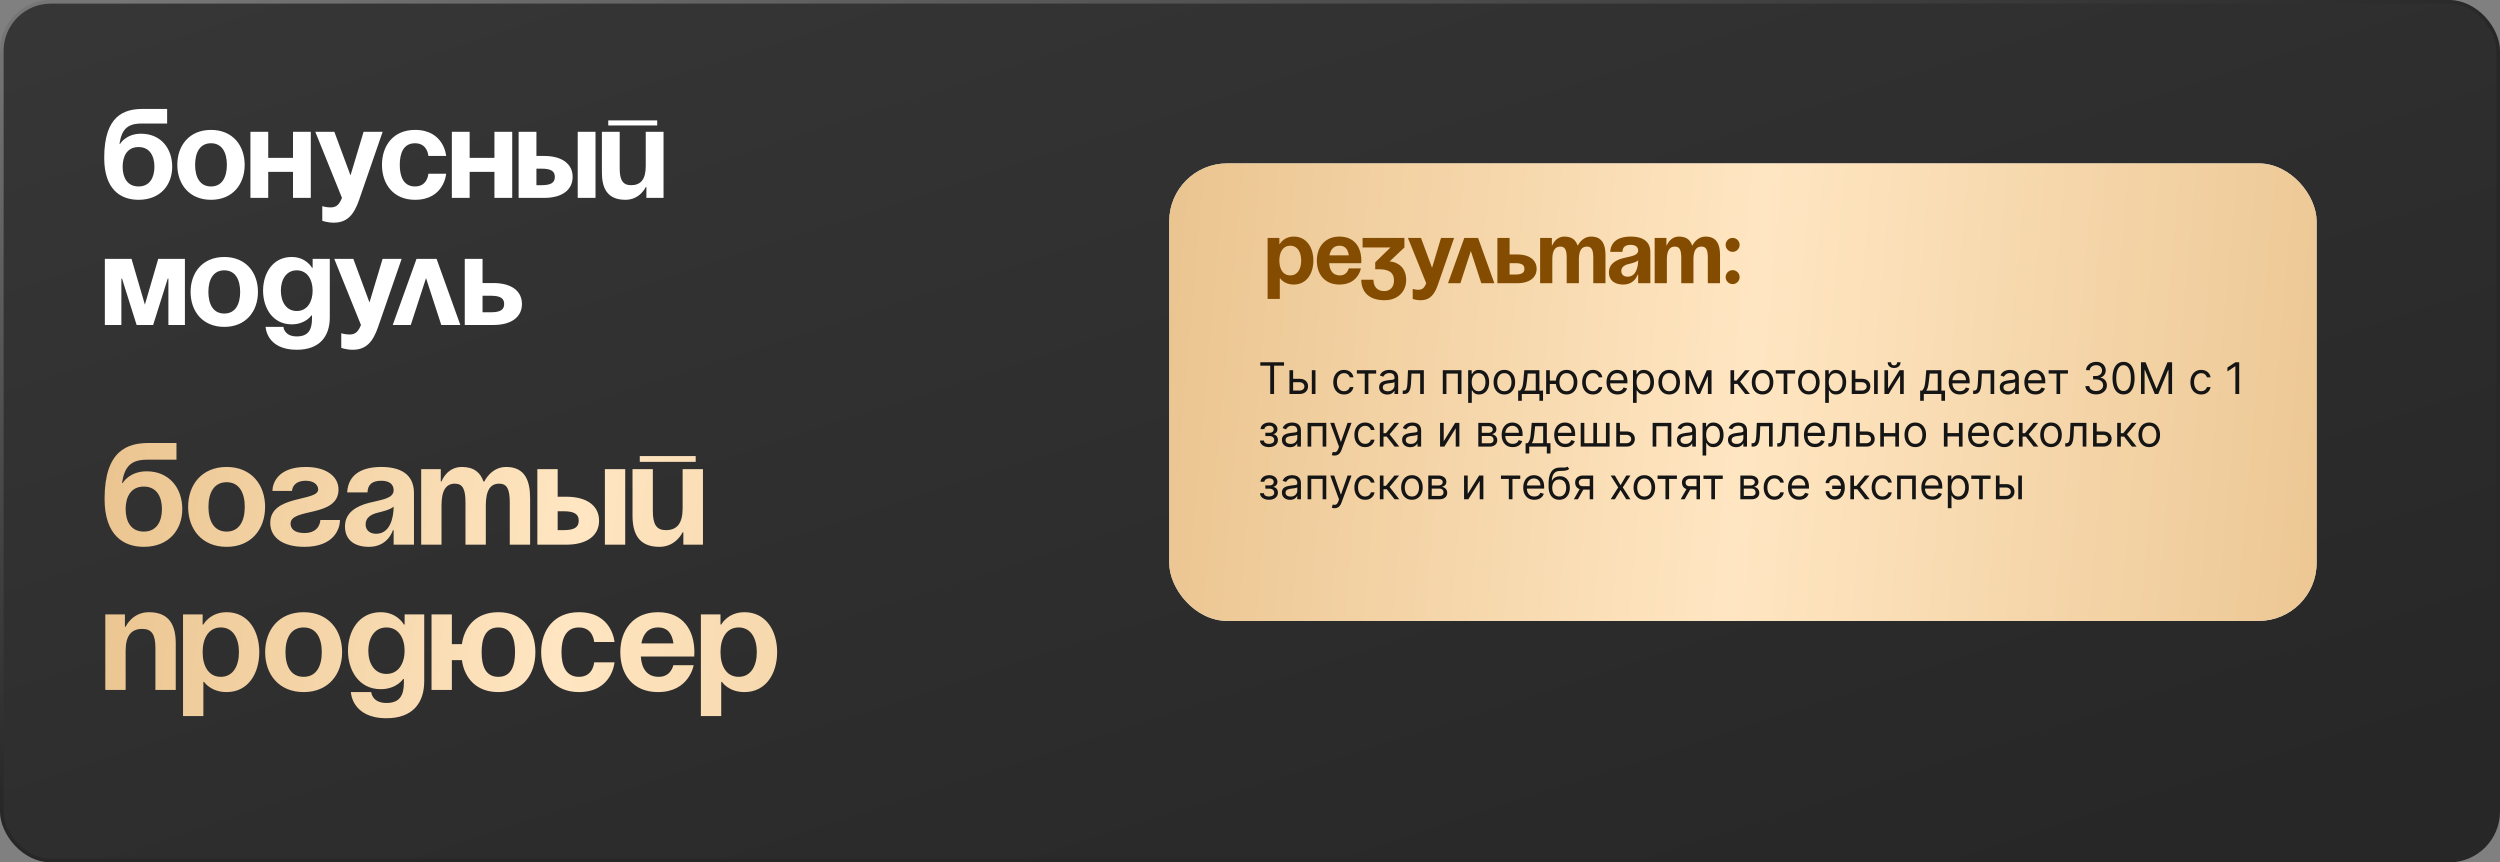 <?xml version="1.0" encoding="UTF-8"?> <svg xmlns="http://www.w3.org/2000/svg" width="1377" height="475" fill="none"><rect width="100%" height="100%" fill="#808080" stroke="none"/> <rect x="1" y="1" width="1375" height="473" rx="27" fill="url(#a)" stroke="url(#b)" stroke-width="2"></rect> <path d="M67.55 91.85c0 5.88 2.52 10.85 8.75 10.85s8.75-4.97 8.75-10.85S82.53 81 76.3 81s-8.75 4.97-8.75 10.85Zm8.75 18.2c-9.8 0-18.9-5.6-18.9-23.1C57.4 63.5 68.53 60 78.68 60h13.37v8.05H77.84c-7.91 0-10.85 3.5-12.04 11.2h.35s3.15-5.6 11.55-5.6c10.85 0 17.15 8.05 17.15 18.2 0 9.8-6.3 18.2-18.55 18.2Zm31.164-19.25c0 6.58 2.52 11.9 8.75 11.9s8.75-5.32 8.75-11.9-2.52-11.9-8.75-11.9-8.75 5.32-8.75 11.9Zm-9.8 0c0-10.64 6.58-19.25 18.55-19.25s18.55 8.61 18.55 19.25-6.58 19.25-18.55 19.25-18.55-8.61-18.55-19.25Zm63.722 18.2V94.65h-13.65V109h-9.8V72.6h9.8v14.35h13.65V72.6h9.8V109h-9.8Zm49.377-36.4-12.95 37.45c-2.87 8.33-6.65 12.6-14 12.6-3.5 0-6.3-1.05-6.3-1.05v-8.05s2.1.7 4.55.7c3.5 0 4.9-1.89 6.3-5.25l-14.7-36.4h10.5l8.89 24.01 7.21-24.01h10.5Zm-.375 18.2c0-10.64 6.3-19.25 18.2-19.25 16.1 0 17.15 14.35 17.15 14.35h-9.8s-.35-7-7.35-7c-6.23 0-8.4 5.32-8.4 11.9s2.17 11.9 8.4 11.9c7 0 7.35-7 7.35-7h9.8s-1.05 14.35-17.15 14.35c-11.9 0-18.2-8.61-18.2-19.25Zm61.945 18.2V94.65h-13.65V109h-9.8V72.6h9.8v14.35h13.65V72.6h9.8V109h-9.8Zm13.327 0V72.6h9.8v13.3h4.2c10.15 0 15.75 4.55 15.75 11.55 0 7-5.6 11.55-15.75 11.55h-14Zm12.6-16.1h-2.8v9.1h2.8c5.25 0 7.35-1.4 7.35-4.55s-2.1-4.55-7.35-4.55Zm29.75-20.3V109h-9.8V72.6h9.8Zm7.019-3.5v-2.8h26.95v2.8h-26.95Zm30.45 3.5V109h-9.45v-5.95h-.35s-3.15 7-11.2 7c-10.15 0-12.95-6.65-12.95-15.05V72.6h9.8v20.3c0 6.3 1.75 9.1 6.3 9.1 5.25 0 8.05-3.15 8.05-10.5V72.6h9.8Zm-263.629 70V179h-9.1v-25.55h-.35L84.35 179h-9.1l-8.05-25.55h-.35V179h-9.1v-36.4h14.7l7.35 25.2 7.35-25.2h14.7Zm12.928 18.2c0 6.58 2.52 11.9 8.75 11.9s8.75-5.32 8.75-11.9-2.52-11.9-8.75-11.9-8.75 5.32-8.75 11.9Zm-9.8 0c0-10.64 6.58-19.25 18.55-19.25s18.55 8.61 18.55 19.25-6.58 19.25-18.55 19.25-18.55-8.61-18.55-19.25Zm76.672-18.2v32.2c0 10.5-5.6 17.85-18.2 17.85-16.8 0-17.15-12.6-17.15-12.6h9.8s.35 5.25 7.35 5.25c6.23 0 8.4-3.5 8.4-9.8v-1.75h-.35s-3.15 4.9-10.85 4.9c-10.5 0-15.75-9.1-15.75-18.55 0-9.45 5.25-18.55 15.75-18.55 8.05 0 11.2 5.95 11.2 5.95h.35v-4.9h9.45Zm-9.45 17.5c0-5.88-2.8-11.2-8.75-11.2s-8.75 5.32-8.75 11.2c0 5.88 2.8 11.2 8.75 11.2s8.75-5.32 8.75-11.2Zm49.022-17.5-12.95 37.45c-2.87 8.33-6.65 12.6-14 12.6-3.5 0-6.3-1.05-6.3-1.05v-8.05s2.1.7 4.55.7c3.5 0 4.9-1.89 6.3-5.25l-14.7-36.4h10.5l8.89 24.01 7.21-24.01h10.5Zm-4.903 36.4 13.09-36.4h11.06l13.09 36.4h-10.5l-8.4-25.83-8.4 25.83h-9.94Zm39.673 0v-36.4h9.8v13.3h5.95c10.15 0 15.75 4.55 15.75 11.55 0 7-5.6 11.55-15.75 11.55h-15.75Zm14.35-16.1h-4.55v9.1h4.55c5.25 0 7.35-1.4 7.35-4.55s-2.1-4.55-7.35-4.55Z" fill="#fff"></path> <path d="M69.2 280.4c0 6.72 2.88 12.4 10 12.4s10-5.68 10-12.4c0-6.72-2.88-12.4-10-12.4s-10 5.68-10 12.4Zm10 20.8c-11.2 0-21.6-6.4-21.6-26.4 0-26.8 12.72-30.8 24.32-30.8H97.2v9.2H80.96c-9.04 0-12.4 4-13.76 12.8h.4s3.6-6.4 13.2-6.4c12.4 0 19.6 9.2 19.6 20.8 0 11.2-7.2 20.8-21.2 20.8Zm35.616-22c0 7.52 2.88 13.6 10 13.6s10-6.08 10-13.6-2.88-13.6-10-13.6-10 6.08-10 13.6Zm-11.2 0c0-12.16 7.52-22 21.2-22s21.2 9.84 21.2 22-7.52 22-21.2 22-21.2-9.84-21.2-22Zm72.834 7.2h10.8c0 4.8-3.2 14.8-19.6 14.8-12 0-18.8-5.2-18.8-13.2 0-15.6 26.4-11.6 26.4-18.4 0-2.56-2.4-4.8-6.8-4.8-7.6 0-7.6 5.6-7.6 5.6h-10.8c0-4 2.8-13.2 18.4-13.2 11.2 0 18 5.2 18 12.4 0 15.6-26.4 9.92-26.4 18.8 0 2.4 1.6 5.2 7.6 5.2 8.8 0 8.8-7.2 8.8-7.2Zm25.963-15.2h-11.2c.64-10.64 9.2-14 18.8-14 10 0 18 3.6 18 14.4V300h-11.2v-8h-.4s-2.56 9.2-13.2 9.2c-7.6 0-13.2-3.52-13.2-11.2 0-7.76 6.4-11.28 13.28-13.04 6.96-1.76 13.52-2.32 13.52-6.96 0-3.28-2.4-5.2-6.8-5.2-4.8 0-7.44 1.92-7.6 6.4Zm14.4 7.84c-1.84 1.68-5.6 2.56-8.8 3.36-3.6.88-6.64 2.72-6.64 6.4 0 3.2 2.24 5.2 5.84 5.2 7.6 0 9.6-8.8 9.6-14.96ZM256.384 300v-23.2c0-7.2-1.44-10.4-5.84-10.4-4.8 0-7.36 3.6-7.36 12V300h-11.2v-41.6h10.8v6.8h.4s2.8-8 11.2-8c6.72 0 10.32 3.2 11.92 8.08l.08-.08h.4s3.6-8 12-8c10.4 0 13.2 7.6 13.2 17.2V300h-11.2v-23.2c0-7.2-1.44-10.4-5.84-10.4-4.8 0-7.36 3.6-7.36 12V300h-11.2Zm39.585 0v-41.6h11.2v15.2h4.8c11.6 0 18 5.2 18 13.2 0 8-6.4 13.2-18 13.2h-16Zm14.4-18.4h-3.2V292h3.2c6 0 8.4-1.6 8.4-5.2s-2.4-5.2-8.4-5.2Zm34-23.2V300h-11.2v-41.6h11.2Zm8.022-4v-3.2h30.8v3.2h-30.8Zm34.8 4V300h-10.8v-6.8h-.4s-3.6 8-12.8 8c-11.6 0-14.8-7.6-14.8-17.2v-25.6h11.2v23.2c0 7.2 2 10.4 7.2 10.4 6 0 9.2-3.6 9.2-12v-21.6h11.2ZM58 380v-41.6h10.8v6.8h.4s3.6-8 12.8-8c11.6 0 14.8 7.6 14.8 17.2V380H85.6v-23.2c0-7.2-2-10.4-7.2-10.4-6 0-9.2 3.6-9.2 12V380H58Zm42.813 14.4v-56h10.8v5.6h.4s3.6-6.8 12.8-6.8c12 0 18 10.4 18 22s-6 22-18 22c-8.8 0-12.4-5.6-12.4-5.6h-.4v18.8h-11.2Zm10.8-35.2c0 7.52 3.2 13.6 10 13.6s10-6.08 10-13.6-3.2-13.6-10-13.6-10 6.08-10 13.6Zm45.625 0c0 7.52 2.88 13.6 10 13.6s10-6.08 10-13.6-2.88-13.6-10-13.6-10 6.08-10 13.6Zm-11.2 0c0-12.16 7.52-22 21.2-22s21.2 9.84 21.2 22-7.52 22-21.2 22-21.2-9.84-21.2-22Zm87.625-20.8v36.8c0 12-6.4 20.4-20.8 20.4-19.2 0-19.6-14.4-19.6-14.4h11.2s.4 6 8.4 6c7.12 0 9.6-4 9.6-11.2v-2h-.4s-3.6 5.6-12.4 5.6c-12 0-18-10.4-18-21.2 0-10.8 6-21.2 18-21.2 9.2 0 12.8 6.8 12.8 6.8h.4v-5.6h10.8Zm-10.8 20c0-6.72-3.2-12.8-10-12.8s-10 6.08-10 12.8c0 6.72 3.2 12.8 10 12.8s10-6.08 10-12.8Zm26.025-20v16.4h5.52c1.44-10 8.08-17.6 20.08-17.6 13.68 0 20.4 9.84 20.4 22s-6.72 22-20.4 22c-12 0-18.64-7.52-20.08-17.6h-5.52V380h-11.2v-41.6h11.2Zm16.4 20.8c0 7.52 2.08 13.6 9.2 13.6 7.12 0 9.2-6.08 9.2-13.6s-2.08-13.6-9.2-13.6c-7.12 0-9.2 6.08-9.2 13.6Zm32.781 0c0-12.16 7.2-22 20.8-22 18.4 0 19.6 16.4 19.6 16.4h-11.2s-.4-8-8.4-8c-7.12 0-9.6 6.08-9.6 13.6s2.48 13.6 9.6 13.6c8 0 8.4-8 8.4-8h11.2s-1.2 16.4-19.6 16.4c-13.6 0-20.8-9.84-20.8-22Zm43.594 0c0-12.16 7.12-22 20.8-22s20 9.84 20 22c0 .96-.08 2.4-.08 2.4h-29.44c.48 6.4 3.2 11.2 9.92 11.2 6.8 0 8-6.4 8-6.4h11.2s-2.4 14.8-19.6 14.8c-14 0-20.8-9.84-20.8-22Zm20.8-13.6c-5.52 0-8.24 3.68-9.2 8.8h17.68c-.72-5.12-2.96-8.8-8.48-8.8Zm23.584 48.8v-56h10.8v5.6h.4s3.6-6.8 12.8-6.8c12 0 18 10.4 18 22s-6 22-18 22c-8.8 0-12.4-5.6-12.4-5.6h-.4v18.8h-11.2Zm10.8-35.2c0 7.52 3.2 13.6 10 13.6s10-6.08 10-13.6-3.2-13.6-10-13.6-10 6.08-10 13.6Z" fill="url(#c)"></path> <rect x="644" y="90" width="632" height="252" rx="31.934" fill="#D9D9D9"></rect> <rect x="644" y="90" width="632" height="252" rx="31.934" fill="url(#d)"></rect> <path d="M698.2 164.64v-33.6h6.48v3.36h.24s2.16-4.08 7.68-4.08c7.2 0 10.8 6.24 10.8 13.2 0 6.96-3.6 13.2-10.8 13.2-5.28 0-7.44-3.36-7.44-3.36h-.24v11.28h-6.72Zm6.48-21.12c0 4.512 1.92 8.16 6 8.16s6-3.648 6-8.16c0-4.512-1.92-8.16-6-8.16s-6 3.648-6 8.16Zm20.655 0c0-7.296 4.272-13.2 12.48-13.2s12 5.904 12 13.2c0 .576-.048 1.44-.048 1.44h-17.664c.288 3.84 1.92 6.72 5.952 6.72 4.08 0 4.8-3.84 4.8-3.84h6.72s-1.44 8.88-11.76 8.88c-8.4 0-12.48-5.904-12.48-13.2Zm12.48-8.16c-3.312 0-4.944 2.208-5.52 5.28h10.608c-.432-3.072-1.776-5.28-5.088-5.28Zm12.698.96v-5.28h23.039v5.28l-8.159 7.68s9.12.24 9.12 10.32c0 5.52-3.84 11.04-12 11.04-9.36 0-12.72-5.52-12.72-11.28h6.72c0 3.36 1.68 6.24 6 6.24 3.312 0 5.28-2.4 5.28-5.76 0-3.6-1.68-6.24-8.4-6.24h-1.92v-3.84l8.4-8.16h-15.36Zm50.407-5.28-8.88 25.68c-1.968 5.712-4.56 8.64-9.6 8.64-2.4 0-4.32-.72-4.32-.72v-5.52s1.44.48 3.12.48c2.4 0 3.36-1.296 4.32-3.6l-10.08-24.96h7.2l6.096 16.464 4.944-16.464h7.2ZM797.558 156l8.976-24.96h7.584l8.976 24.96h-7.2l-5.76-17.712-5.76 17.712h-6.816Zm27.205 0v-24.96h6.72v9.12h4.079c6.961 0 10.801 3.12 10.801 7.92s-3.84 7.92-10.801 7.92h-10.799Zm9.84-11.04h-3.12v6.24h3.12c3.6 0 5.04-.96 5.04-3.12s-1.44-3.12-5.04-3.12ZM862.934 156v-13.92c0-4.32-.864-6.24-3.504-6.24-2.88 0-4.416 2.16-4.416 7.2V156h-6.72v-24.96h6.48v4.08h.24s1.68-4.8 6.72-4.8c4.032 0 6.192 1.92 7.152 4.848l.048-.048h.24s2.16-4.8 7.2-4.8c6.24 0 7.92 4.56 7.92 10.32V156h-6.72v-13.92c0-4.32-.864-6.24-3.504-6.24-2.88 0-4.416 2.16-4.416 7.2V156h-6.72Zm30.71-17.28h-6.72c.384-6.384 5.52-8.4 11.28-8.4 6 0 10.8 2.16 10.8 8.64V156h-6.72v-4.8h-.24s-1.536 5.52-7.92 5.52c-4.56 0-7.92-2.112-7.92-6.72 0-4.656 3.84-6.768 7.968-7.824 4.176-1.056 8.112-1.392 8.112-4.176 0-1.968-1.44-3.12-4.08-3.12-2.88 0-4.464 1.152-4.56 3.84Zm8.64 4.704c-1.104 1.008-3.36 1.536-5.28 2.016-2.16.528-3.984 1.632-3.984 3.84 0 1.92 1.344 3.12 3.504 3.12 4.56 0 5.76-5.28 5.76-8.976ZM926.028 156v-13.92c0-4.32-.864-6.24-3.505-6.24-2.879 0-4.415 2.16-4.415 7.2V156h-6.72v-24.96h6.48v4.08h.24s1.68-4.8 6.72-4.8c4.032 0 6.192 1.92 7.152 4.848l.048-.048h.24s2.159-4.8 7.2-4.8c6.24 0 7.92 4.56 7.92 10.32V156h-6.72v-13.92c0-4.32-.864-6.24-3.504-6.24-2.88 0-4.416 2.16-4.416 7.2V156h-6.72Zm24.47-3.36a3.851 3.851 0 0 1 3.84-3.84 3.851 3.851 0 0 1 3.84 3.84 3.851 3.851 0 0 1-3.84 3.84 3.851 3.851 0 0 1-3.84-3.84Zm0-17.76a3.851 3.851 0 0 1 3.84-3.84 3.851 3.851 0 0 1 3.84 3.84 3.851 3.851 0 0 1-3.84 3.84 3.851 3.851 0 0 1-3.84-3.84Z" fill="#844C00"></path> <path d="M694.159 201.42v-1.875h13.091v1.875h-5.489V217h-2.113v-15.58h-5.489Zm17.819 7.228h3.75c1.534 0 2.707.389 3.52 1.167.812.779 1.219 1.765 1.219 2.958a4.26 4.26 0 0 1-.546 2.139c-.363.636-.898 1.145-1.602 1.526-.705.374-1.568.562-2.591.562h-5.489v-13.091h2.012v11.216h3.477c.795 0 1.449-.21 1.96-.631a2 2 0 0 0 .767-1.619c0-.693-.255-1.259-.767-1.696-.511-.438-1.165-.656-1.96-.656h-3.75v-1.875ZM722.546 217v-13.091h2.012V217h-2.012Zm17.762.273c-1.228 0-2.285-.29-3.171-.87-.886-.579-1.568-1.377-2.045-2.394-.478-1.018-.716-2.179-.716-3.486 0-1.33.244-2.503.733-3.52.494-1.023 1.181-1.821 2.062-2.395.887-.58 1.921-.869 3.102-.869.921 0 1.75.17 2.489.511a4.755 4.755 0 0 1 1.815 1.432 4.45 4.45 0 0 1 .878 2.148h-2.011c-.154-.597-.494-1.125-1.023-1.586-.523-.466-1.227-.699-2.113-.699-.785 0-1.472.205-2.063.614-.585.403-1.043.975-1.372 1.713-.324.733-.486 1.594-.486 2.583 0 1.011.159 1.892.477 2.642.324.75.779 1.332 1.364 1.747.591.415 1.284.622 2.08.622.522 0 .997-.091 1.423-.273a2.933 2.933 0 0 0 1.082-.784 3 3 0 0 0 .631-1.227h2.011a4.658 4.658 0 0 1-.843 2.088c-.444.614-1.032 1.102-1.765 1.466-.727.358-1.574.537-2.539.537Zm7.056-11.489v-1.875h10.637v1.875h-4.296V217h-2.011v-11.216h-4.33Zm16.743 11.523c-.829 0-1.582-.156-2.258-.469a3.882 3.882 0 0 1-1.611-1.372c-.398-.602-.597-1.33-.597-2.182 0-.75.148-1.358.444-1.824a3.13 3.13 0 0 1 1.184-1.108 6.198 6.198 0 0 1 1.637-.596 19.495 19.495 0 0 1 1.815-.324c.795-.102 1.44-.179 1.935-.23.5-.057.863-.151 1.09-.282.233-.13.35-.358.35-.681v-.069c0-.84-.23-1.494-.69-1.96-.455-.466-1.145-.699-2.071-.699-.961 0-1.714.211-2.259.631-.545.42-.929.869-1.151 1.347l-1.909-.682c.341-.796.796-1.415 1.364-1.858a5.11 5.11 0 0 1 1.875-.938 7.818 7.818 0 0 1 2.011-.272c.421 0 .904.051 1.449.153a4.64 4.64 0 0 1 1.594.605c.517.307.946.77 1.287 1.389.341.62.511 1.449.511 2.489V217h-2.011v-1.773h-.102c-.137.284-.364.588-.682.912-.318.324-.742.6-1.27.827-.529.227-1.173.341-1.935.341Zm.307-1.807c.796 0 1.466-.156 2.011-.469.552-.312.966-.716 1.245-1.21a3.084 3.084 0 0 0 .426-1.56v-1.841c-.085.103-.273.196-.563.282-.284.079-.613.15-.988.213-.37.057-.73.108-1.083.153-.346.04-.627.074-.843.102a7.688 7.688 0 0 0-1.466.333c-.449.148-.813.372-1.091.673-.273.296-.409.699-.409 1.21 0 .699.258 1.228.775 1.586.523.352 1.185.528 1.986.528Zm8.205 1.5v-1.875h.478c.392 0 .718-.077.98-.23.261-.159.471-.435.63-.827.165-.398.29-.949.375-1.653.091-.71.157-1.614.196-2.71l.239-5.796h8.727V217h-2.011v-11.216h-4.807l-.204 4.671a21.249 21.249 0 0 1-.29 2.838c-.142.812-.361 1.494-.656 2.045-.29.551-.677.966-1.16 1.244-.482.279-1.088.418-1.815.418h-.682Zm22.066 0v-13.091h10.295V217h-2.011v-11.216h-6.273V217h-2.011Zm13.968 4.909v-18h1.944v2.08h.238c.148-.228.353-.517.614-.87.267-.358.648-.676 1.142-.954.5-.284 1.176-.426 2.028-.426 1.103 0 2.074.275 2.915.826.841.551 1.497 1.333 1.969 2.344.471 1.011.707 2.205.707 3.58 0 1.386-.236 2.588-.707 3.605-.472 1.011-1.125 1.795-1.96 2.352-.836.551-1.799.827-2.89.827-.84 0-1.514-.139-2.019-.418-.506-.284-.895-.605-1.168-.963a13.171 13.171 0 0 1-.631-.903h-.17v6.92h-2.012Zm1.978-11.454c0 .988.145 1.86.434 2.616.29.75.713 1.338 1.27 1.764.557.421 1.239.631 2.046.631.841 0 1.542-.222 2.105-.665.568-.449.994-1.051 1.278-1.807.29-.761.435-1.608.435-2.539 0-.921-.142-1.75-.426-2.489-.279-.744-.702-1.332-1.27-1.764-.563-.438-1.27-.657-2.122-.657-.818 0-1.506.208-2.063.623-.557.409-.977.983-1.261 1.721-.284.733-.426 1.588-.426 2.566Zm17.966 6.818c-1.182 0-2.219-.282-3.111-.844-.887-.563-1.58-1.349-2.08-2.361-.494-1.011-.741-2.193-.741-3.545 0-1.364.247-2.554.741-3.571.5-1.017 1.193-1.807 2.08-2.37.892-.562 1.929-.843 3.111-.843 1.181 0 2.216.281 3.102.843.892.563 1.585 1.353 2.079 2.37.5 1.017.75 2.207.75 3.571 0 1.352-.25 2.534-.75 3.545-.494 1.012-1.187 1.798-2.079 2.361-.886.562-1.921.844-3.102.844Zm0-1.807c.897 0 1.636-.23 2.215-.69.58-.461 1.009-1.066 1.287-1.816.279-.75.418-1.562.418-2.437 0-.875-.139-1.691-.418-2.446-.278-.756-.707-1.367-1.287-1.833-.579-.466-1.318-.699-2.215-.699-.898 0-1.637.233-2.216.699-.58.466-1.009 1.077-1.287 1.833a7.005 7.005 0 0 0-.418 2.446c0 .875.139 1.687.418 2.437.278.75.707 1.355 1.287 1.816.579.46 1.318.69 2.216.69Zm7.604 5.284v-5.625h1.091c.267-.278.497-.58.69-.903.193-.324.361-.708.503-1.151.148-.449.273-.994.375-1.636.102-.648.193-1.429.273-2.344l.443-5.182h8.318v11.216h2.012v5.625h-2.012V217h-9.682v3.75h-2.011Zm3.375-5.625h6.307v-9.341h-4.432l-.341 3.307a37.11 37.11 0 0 1-.528 3.588c-.211 1.023-.546 1.838-1.006 2.446Zm19.272-5.489v1.875h-6.92v-1.875h6.92Zm-5.216-5.727V217h-2.011v-13.091h2.011Zm9.239 13.364c-1.182 0-2.219-.282-3.111-.844-.886-.563-1.58-1.349-2.08-2.361-.494-1.011-.741-2.193-.741-3.545 0-1.364.247-2.554.741-3.571.5-1.017 1.194-1.807 2.08-2.37.892-.562 1.929-.843 3.111-.843 1.182 0 2.216.281 3.102.843.892.563 1.585 1.353 2.08 2.37.5 1.017.75 2.207.75 3.571 0 1.352-.25 2.534-.75 3.545-.495 1.012-1.188 1.798-2.08 2.361-.886.562-1.92.844-3.102.844Zm0-1.807c.897 0 1.636-.23 2.216-.69.579-.461 1.008-1.066 1.287-1.816.278-.75.417-1.562.417-2.437 0-.875-.139-1.691-.417-2.446-.279-.756-.708-1.367-1.287-1.833-.58-.466-1.319-.699-2.216-.699-.898 0-1.637.233-2.216.699-.58.466-1.009 1.077-1.287 1.833a7.005 7.005 0 0 0-.418 2.446c0 .875.139 1.687.418 2.437.278.75.707 1.355 1.287 1.816.579.46 1.318.69 2.216.69Zm14.522 1.807c-1.227 0-2.284-.29-3.17-.87-.886-.579-1.568-1.377-2.045-2.394-.478-1.018-.716-2.179-.716-3.486 0-1.33.244-2.503.733-3.52.494-1.023 1.181-1.821 2.062-2.395.886-.58 1.921-.869 3.102-.869.921 0 1.75.17 2.489.511a4.755 4.755 0 0 1 1.815 1.432 4.45 4.45 0 0 1 .878 2.148h-2.011c-.154-.597-.494-1.125-1.023-1.586-.523-.466-1.227-.699-2.114-.699-.784 0-1.471.205-2.062.614-.585.403-1.043.975-1.372 1.713-.324.733-.486 1.594-.486 2.583 0 1.011.159 1.892.477 2.642.324.75.779 1.332 1.364 1.747.591.415 1.284.622 2.079.622a3.59 3.59 0 0 0 1.424-.273 2.933 2.933 0 0 0 1.082-.784 3 3 0 0 0 .631-1.227h2.011a4.648 4.648 0 0 1-.844 2.088c-.443.614-1.031 1.102-1.764 1.466-.727.358-1.574.537-2.54.537Zm13.577 0c-1.261 0-2.349-.279-3.264-.835-.909-.563-1.611-1.347-2.105-2.353-.489-1.011-.733-2.187-.733-3.528 0-1.341.244-2.523.733-3.546.494-1.028 1.182-1.829 2.062-2.403.887-.58 1.921-.869 3.103-.869.681 0 1.355.113 2.02.341a5.002 5.002 0 0 1 1.815 1.108c.545.505.98 1.176 1.304 2.011.324.835.486 1.863.486 3.085v.852H886.3v-1.738h8.045c0-.739-.148-1.398-.443-1.978a3.353 3.353 0 0 0-1.244-1.372c-.534-.335-1.165-.503-1.892-.503-.802 0-1.495.199-2.08.597a3.93 3.93 0 0 0-1.338 1.534 4.516 4.516 0 0 0-.469 2.029v1.159c0 .988.171 1.826.512 2.514.346.682.826 1.202 1.44 1.56.614.352 1.327.528 2.139.528.529 0 1.006-.074 1.432-.222a3.04 3.04 0 0 0 1.116-.682c.313-.306.554-.687.725-1.142l1.943.546a4.303 4.303 0 0 1-1.031 1.739c-.483.494-1.08.88-1.79 1.159-.71.272-1.508.409-2.395.409Zm8.48 4.636v-18h1.943v2.08h.239c.148-.228.352-.517.614-.87.267-.358.647-.676 1.142-.954.5-.284 1.176-.426 2.028-.426 1.102 0 2.074.275 2.915.826.841.551 1.497 1.333 1.969 2.344.471 1.011.707 2.205.707 3.58 0 1.386-.236 2.588-.707 3.605-.472 1.011-1.125 1.795-1.961 2.352-.835.551-1.798.827-2.889.827-.841 0-1.514-.139-2.02-.418-.505-.284-.894-.605-1.167-.963a13.171 13.171 0 0 1-.631-.903h-.17v6.92h-2.012Zm1.978-11.454c0 .988.144 1.86.434 2.616.29.75.713 1.338 1.27 1.764.557.421 1.239.631 2.046.631.84 0 1.542-.222 2.105-.665.568-.449.994-1.051 1.278-1.807.29-.761.435-1.608.435-2.539 0-.921-.142-1.75-.426-2.489-.279-.744-.702-1.332-1.27-1.764-.563-.438-1.27-.657-2.122-.657-.819 0-1.506.208-2.063.623-.557.409-.977.983-1.261 1.721-.284.733-.426 1.588-.426 2.566Zm17.965 6.818c-1.181 0-2.218-.282-3.11-.844-.887-.563-1.58-1.349-2.08-2.361-.494-1.011-.741-2.193-.741-3.545 0-1.364.247-2.554.741-3.571.5-1.017 1.193-1.807 2.08-2.37.892-.562 1.929-.843 3.11-.843 1.182 0 2.216.281 3.103.843.892.563 1.585 1.353 2.079 2.37.5 1.017.75 2.207.75 3.571 0 1.352-.25 2.534-.75 3.545-.494 1.012-1.187 1.798-2.079 2.361-.887.562-1.921.844-3.103.844Zm0-1.807c.898 0 1.637-.23 2.216-.69.58-.461 1.009-1.066 1.287-1.816.279-.75.418-1.562.418-2.437 0-.875-.139-1.691-.418-2.446-.278-.756-.707-1.367-1.287-1.833-.579-.466-1.318-.699-2.216-.699-.897 0-1.636.233-2.215.699-.58.466-1.009 1.077-1.287 1.833a7.005 7.005 0 0 0-.418 2.446c0 .875.139 1.687.418 2.437.278.75.707 1.355 1.287 1.816.579.46 1.318.69 2.215.69Zm16.162-1.193 4.568-10.364h1.909L936.373 217h-1.636l-5.557-13.091h1.875l4.5 10.364Zm-5.148-10.364V217h-2.011v-13.091h2.011ZM940.702 217v-13.091h2.012V217h-2.012Zm12.444 0v-13.091h2.011v5.693h1.33l4.704-5.693h2.591l-5.284 6.307L963.85 217h-2.591l-4.295-5.523h-1.807V217h-2.011Zm17.669.273c-1.181 0-2.218-.282-3.11-.844-.887-.563-1.58-1.349-2.08-2.361-.494-1.011-.741-2.193-.741-3.545 0-1.364.247-2.554.741-3.571.5-1.017 1.193-1.807 2.08-2.37.892-.562 1.929-.843 3.11-.843 1.182 0 2.216.281 3.103.843.892.563 1.585 1.353 2.079 2.37.5 1.017.75 2.207.75 3.571 0 1.352-.25 2.534-.75 3.545-.494 1.012-1.187 1.798-2.079 2.361-.887.562-1.921.844-3.103.844Zm0-1.807c.898 0 1.637-.23 2.216-.69.58-.461 1.009-1.066 1.287-1.816.279-.75.418-1.562.418-2.437 0-.875-.139-1.691-.418-2.446-.278-.756-.707-1.367-1.287-1.833-.579-.466-1.318-.699-2.216-.699-.897 0-1.636.233-2.216.699-.579.466-1.008 1.077-1.287 1.833a7.027 7.027 0 0 0-.417 2.446c0 .875.139 1.687.417 2.437.279.75.708 1.355 1.287 1.816.58.46 1.319.69 2.216.69Zm7.292-9.682v-1.875h10.636v1.875h-4.296V217h-2.011v-11.216h-4.329Zm18.208 11.489c-1.181 0-2.218-.282-3.11-.844-.887-.563-1.58-1.349-2.08-2.361-.494-1.011-.741-2.193-.741-3.545 0-1.364.247-2.554.741-3.571.5-1.017 1.193-1.807 2.08-2.37.892-.562 1.929-.843 3.11-.843 1.182 0 2.216.281 3.103.843.892.563 1.582 1.353 2.082 2.37.5 1.017.75 2.207.75 3.571 0 1.352-.25 2.534-.75 3.545-.5 1.012-1.19 1.798-2.082 2.361-.887.562-1.921.844-3.103.844Zm0-1.807c.898 0 1.637-.23 2.216-.69.58-.461 1.009-1.066 1.287-1.816.282-.75.422-1.562.422-2.437 0-.875-.14-1.691-.422-2.446-.278-.756-.707-1.367-1.287-1.833-.579-.466-1.318-.699-2.216-.699-.897 0-1.636.233-2.216.699-.579.466-1.008 1.077-1.287 1.833a7.027 7.027 0 0 0-.417 2.446c0 .875.139 1.687.417 2.437.279.75.708 1.355 1.287 1.816.58.46 1.319.69 2.216.69Zm9.005 6.443v-18h1.94v2.08h.24c.15-.228.35-.517.61-.87.27-.358.65-.676 1.14-.954.5-.284 1.18-.426 2.03-.426 1.11 0 2.08.275 2.92.826.84.551 1.5 1.333 1.97 2.344s.7 2.205.7 3.58c0 1.386-.23 2.588-.7 3.605-.47 1.011-1.13 1.795-1.96 2.352-.84.551-1.8.827-2.89.827-.84 0-1.52-.139-2.02-.418-.51-.284-.9-.605-1.17-.963-.27-.364-.48-.665-.63-.903h-.17v6.92h-2.01Zm1.97-11.454c0 .988.15 1.86.44 2.616.29.75.71 1.338 1.27 1.764.56.421 1.24.631 2.04.631.85 0 1.55-.222 2.11-.665.57-.449.99-1.051 1.28-1.807.29-.761.43-1.608.43-2.539 0-.921-.14-1.75-.42-2.489-.28-.744-.7-1.332-1.27-1.764-.57-.438-1.27-.657-2.13-.657-.81 0-1.5.208-2.06.623-.55.409-.98.983-1.26 1.721-.28.733-.43 1.588-.43 2.566Zm14.39-1.807h3.75c1.54 0 2.71.389 3.52 1.167.81.779 1.22 1.765 1.22 2.958 0 .784-.18 1.497-.55 2.139-.36.636-.89 1.145-1.6 1.526-.7.374-1.57.562-2.59.562h-5.49v-13.091h2.01v11.216h3.48c.8 0 1.45-.21 1.96-.631.51-.42.77-.96.77-1.619 0-.693-.26-1.259-.77-1.696-.51-.438-1.16-.656-1.96-.656h-3.75v-1.875Zm10.57 8.352v-13.091h2.01V217h-2.01Zm7.7-2.966 6.31-10.125h2.32V217h-2.01v-10.125L1040.29 217h-2.35v-13.091h2.01v10.125Zm4.98-14.489h1.88c0 .921-.32 1.674-.96 2.259-.63.585-1.5.878-2.59.878-1.07 0-1.93-.293-2.56-.878-.64-.585-.95-1.338-.95-2.259h1.87c0 .444.13.833.37 1.168.25.335.67.503 1.27.503s1.02-.168 1.28-.503c.26-.335.39-.724.39-1.168Zm12.69 21.205v-5.625h1.09c.26-.278.49-.58.69-.903.19-.324.36-.708.5-1.151.15-.449.27-.994.37-1.636.11-.648.2-1.429.28-2.344l.44-5.182h8.32v11.216h2.01v5.625h-2.01V217h-9.68v3.75h-2.01Zm3.37-5.625h6.31v-9.341h-4.43l-.35 3.307c-.14 1.369-.31 2.565-.52 3.588-.21 1.023-.55 1.838-1.01 2.446Zm18.49 2.148c-1.26 0-2.35-.279-3.27-.835-.91-.563-1.61-1.347-2.1-2.353-.49-1.011-.73-2.187-.73-3.528 0-1.341.24-2.523.73-3.546.49-1.028 1.18-1.829 2.06-2.403.89-.58 1.92-.869 3.1-.869.69 0 1.36.113 2.02.341.67.227 1.27.596 1.82 1.108.54.505.98 1.176 1.3 2.011.33.835.49 1.863.49 3.085v.852h-10.09v-1.738h8.04c0-.739-.14-1.398-.44-1.978a3.337 3.337 0 0 0-1.24-1.372c-.54-.335-1.17-.503-1.9-.503-.8 0-1.49.199-2.08.597-.58.392-1.02.903-1.33 1.534a4.414 4.414 0 0 0-.47 2.029v1.159c0 .988.17 1.826.51 2.514.35.682.83 1.202 1.44 1.56.61.352 1.33.528 2.14.528.53 0 1-.074 1.43-.222.43-.153.8-.38 1.12-.682.31-.306.55-.687.72-1.142l1.94.546c-.2.659-.54 1.239-1.03 1.739-.48.494-1.08.88-1.79 1.159-.71.272-1.51.409-2.39.409Zm7.32-.273v-1.875h.48c.39 0 .72-.077.98-.23.26-.159.47-.435.63-.827.16-.398.29-.949.37-1.653.09-.71.16-1.614.2-2.71l.24-5.796h8.72V217h-2.01v-11.216h-4.8l-.21 4.671a20.002 20.002 0 0 1-.29 2.838c-.14.812-.36 1.494-.65 2.045-.29.551-.68.966-1.16 1.244-.49.279-1.09.418-1.82.418h-.68Zm19.17.307c-.83 0-1.59-.156-2.26-.469a3.866 3.866 0 0 1-1.61-1.372c-.4-.602-.6-1.33-.6-2.182 0-.75.15-1.358.44-1.824.3-.471.69-.841 1.19-1.108a6.187 6.187 0 0 1 1.63-.596 19.96 19.96 0 0 1 1.82-.324c.8-.102 1.44-.179 1.93-.23.5-.057.87-.151 1.1-.282.23-.13.35-.358.35-.681v-.069c0-.84-.23-1.494-.7-1.96-.45-.466-1.14-.699-2.07-.699-.96 0-1.71.211-2.25.631-.55.42-.93.869-1.16 1.347l-1.9-.682c.34-.796.79-1.415 1.36-1.858.57-.449 1.2-.762 1.87-.938a7.926 7.926 0 0 1 2.02-.272c.42 0 .9.051 1.44.153.56.097 1.09.298 1.6.605.52.307.94.77 1.29 1.389.34.62.51 1.449.51 2.489V217h-2.01v-1.773h-.11c-.13.284-.36.588-.68.912-.32.324-.74.6-1.27.827-.53.227-1.17.341-1.93.341Zm.3-1.807c.8 0 1.47-.156 2.01-.469.56-.312.97-.716 1.25-1.21s.43-1.014.43-1.56v-1.841c-.09.103-.28.196-.57.282-.28.079-.61.15-.99.213-.37.057-.73.108-1.08.153-.34.04-.63.074-.84.102a7.89 7.89 0 0 0-1.47.333 2.53 2.53 0 0 0-1.09.673c-.27.296-.41.699-.41 1.21 0 .699.26 1.228.78 1.586.52.352 1.18.528 1.98.528Zm14.86 1.773c-1.26 0-2.35-.279-3.27-.835-.91-.563-1.61-1.347-2.1-2.353-.49-1.011-.74-2.187-.74-3.528 0-1.341.25-2.523.74-3.546.49-1.028 1.18-1.829 2.06-2.403.89-.58 1.92-.869 3.1-.869.68 0 1.36.113 2.02.341.67.227 1.27.596 1.82 1.108.54.505.98 1.176 1.3 2.011.32.835.49 1.863.49 3.085v.852h-10.09v-1.738h8.04c0-.739-.15-1.398-.44-1.978a3.36 3.36 0 0 0-1.25-1.372c-.53-.335-1.16-.503-1.89-.503-.8 0-1.49.199-2.08.597-.58.392-1.02.903-1.34 1.534a4.535 4.535 0 0 0-.46 2.029v1.159c0 .988.17 1.826.51 2.514.34.682.82 1.202 1.44 1.56.61.352 1.32.528 2.14.528.52 0 1-.074 1.43-.222.43-.153.8-.38 1.11-.682a3 3 0 0 0 .73-1.142l1.94.546a4.29 4.29 0 0 1-1.03 1.739c-.48.494-1.08.88-1.79 1.159-.71.272-1.51.409-2.39.409Zm7.26-11.489v-1.875h10.63v1.875h-4.29V217h-2.01v-11.216h-4.33Zm26.18 11.455c-1.12 0-2.13-.194-3.01-.58-.87-.386-1.57-.923-2.08-1.611-.52-.693-.79-1.497-.84-2.412h2.15c.04.563.24 1.049.58 1.458.34.403.78.716 1.34.937.55.222 1.16.333 1.83.333.75 0 1.41-.131 1.99-.392.58-.262 1.04-.625 1.37-1.091.33-.466.49-1.006.49-1.62 0-.642-.16-1.207-.48-1.696-.32-.494-.78-.88-1.4-1.159-.61-.278-1.36-.417-2.25-.417h-1.39v-1.875h1.39c.7 0 1.31-.125 1.83-.375.53-.25.94-.603 1.23-1.057.31-.455.46-.989.46-1.602 0-.591-.13-1.106-.4-1.543a2.698 2.698 0 0 0-1.1-1.023c-.48-.244-1.03-.366-1.67-.366-.61 0-1.17.111-1.71.332-.53.216-.96.531-1.29.946-.34.409-.52.904-.55 1.483h-2.05c.04-.915.31-1.716.83-2.403a5.196 5.196 0 0 1 2.03-1.62c.84-.386 1.76-.579 2.77-.579 1.08 0 2.01.219 2.78.656a4.674 4.674 0 0 1 1.78 1.713c.41.71.62 1.477.62 2.301 0 .983-.26 1.821-.77 2.514-.52.694-1.21 1.174-2.09 1.441v.136c1.1.182 1.96.651 2.58 1.406.62.75.93 1.679.93 2.787 0 .949-.26 1.801-.78 2.557-.51.75-1.21 1.341-2.09 1.773-.89.432-1.9.648-3.03.648Zm15.08 0c-1.29 0-2.38-.35-3.28-1.049-.91-.704-1.6-1.724-2.07-3.059-.48-1.341-.72-2.961-.72-4.858 0-1.887.24-3.497.72-4.833.48-1.341 1.17-2.363 2.08-3.068.9-.71 2-1.065 3.27-1.065s2.36.355 3.26 1.065c.91.705 1.6 1.727 2.08 3.068.49 1.336.73 2.946.73 4.833 0 1.897-.24 3.517-.72 4.858-.48 1.335-1.17 2.355-2.07 3.059-.9.699-2 1.049-3.28 1.049Zm0-1.875c1.27 0 2.26-.614 2.96-1.841.71-1.228 1.06-2.978 1.06-5.25 0-1.512-.16-2.799-.48-3.861-.32-1.063-.78-1.872-1.39-2.429-.59-.557-1.31-.835-2.15-.835-1.26 0-2.25.622-2.96 1.866-.71 1.239-1.06 2.992-1.06 5.259 0 1.511.15 2.795.47 3.852.32 1.057.78 1.861 1.38 2.412.6.551 1.32.827 2.17.827Zm9.61-15.819h2.52l5.94 14.489h.2l5.93-14.489h2.53V217h-1.98v-13.261h-.17L1188.77 217h-1.91l-5.45-13.261h-.17V217h-1.98v-17.455Zm33.15 17.728c-1.23 0-2.28-.29-3.17-.87-.89-.579-1.57-1.377-2.05-2.394-.47-1.018-.71-2.179-.71-3.486 0-1.33.24-2.503.73-3.52.49-1.023 1.18-1.821 2.06-2.395.89-.58 1.92-.869 3.11-.869.92 0 1.74.17 2.48.511.74.341 1.35.818 1.82 1.432.47.613.76 1.329.88 2.148h-2.01c-.16-.597-.5-1.125-1.03-1.586-.52-.466-1.22-.699-2.11-.699-.78 0-1.47.205-2.06.614-.59.403-1.05.975-1.38 1.713-.32.733-.48 1.594-.48 2.583 0 1.011.16 1.892.48 2.642.32.75.77 1.332 1.36 1.747.59.415 1.28.622 2.08.622.52 0 1-.091 1.42-.273.43-.182.79-.443 1.08-.784.3-.341.51-.75.64-1.227h2.01c-.12.773-.4 1.469-.85 2.088-.44.614-1.03 1.102-1.76 1.466-.73.358-1.57.537-2.54.537Zm20.94-17.728V217h-2.11v-15.239h-.11l-4.26 2.83v-2.148l4.37-2.898h2.11Zm-539.327 43.114h2.147c.046.591.313 1.04.802 1.347.494.306 1.136.46 1.926.46.807 0 1.497-.165 2.071-.494.574-.336.861-.875.861-1.62 0-.437-.108-.818-.324-1.142a2.137 2.137 0 0 0-.912-.767c-.392-.182-.855-.273-1.389-.273h-2.25v-1.806h2.25c.801 0 1.392-.182 1.772-.546.387-.363.58-.818.58-1.363 0-.586-.208-1.054-.622-1.407-.415-.358-1.003-.537-1.765-.537-.767 0-1.406.174-1.917.52-.512.341-.781.781-.81 1.321h-2.113a3.179 3.179 0 0 1 .647-1.866c.409-.546.966-.972 1.671-1.279.704-.312 1.511-.468 2.42-.468.921 0 1.719.162 2.395.485.682.319 1.207.753 1.577 1.304.375.546.562 1.165.562 1.858 0 .739-.207 1.336-.622 1.79a3.44 3.44 0 0 1-1.56.972v.136c.495.034.924.193 1.287.477.37.279.657.645.861 1.1.205.449.307.946.307 1.491 0 .796-.213 1.489-.639 2.08-.426.585-1.012 1.04-1.756 1.363-.744.319-1.594.478-2.548.478-.926 0-1.756-.151-2.489-.452-.733-.307-1.315-.73-1.747-1.27a3.151 3.151 0 0 1-.673-1.892Zm16.53 3.648c-.83 0-1.583-.156-2.259-.469a3.882 3.882 0 0 1-1.611-1.372c-.397-.602-.596-1.33-.596-2.182 0-.75.147-1.358.443-1.824a3.13 3.13 0 0 1 1.184-1.108 6.21 6.21 0 0 1 1.637-.596 19.495 19.495 0 0 1 1.815-.324 83.226 83.226 0 0 1 1.935-.23c.5-.057.863-.151 1.091-.282.233-.13.349-.358.349-.681v-.069c0-.84-.23-1.494-.69-1.96-.455-.466-1.145-.699-2.071-.699-.96 0-1.713.211-2.259.631-.545.42-.929.869-1.15 1.347l-1.909-.682c.341-.796.795-1.415 1.363-1.858a5.11 5.11 0 0 1 1.875-.938 7.825 7.825 0 0 1 2.012-.272 8 8 0 0 1 1.449.153 4.636 4.636 0 0 1 1.593.605c.517.307.946.77 1.287 1.389.341.62.512 1.449.512 2.489V246h-2.012v-1.773h-.102c-.136.284-.364.588-.682.912-.318.324-.741.6-1.27.827-.528.227-1.173.341-1.934.341Zm.306-1.807c.796 0 1.466-.156 2.012-.469.551-.312.966-.716 1.244-1.21a3.084 3.084 0 0 0 .426-1.56v-1.841c-.085.103-.273.196-.562.282a9.77 9.77 0 0 1-.989.213c-.369.057-.73.108-1.082.153-.347.04-.628.074-.844.102a7.705 7.705 0 0 0-1.466.333c-.449.148-.812.372-1.091.673-.273.296-.409.699-.409 1.21 0 .699.259 1.228.776 1.586.522.352 1.184.528 1.985.528Zm9.365 1.5v-13.091h10.295V246h-2.011v-11.216h-6.273V246h-2.011Zm14.795 4.909c-.341 0-.645-.028-.912-.085-.267-.051-.451-.102-.554-.154l.512-1.772c.488.125.92.17 1.295.136.375-.034.707-.202.997-.503.296-.295.566-.775.81-1.44l.375-1.023-4.841-13.159h2.182l3.613 10.432h.137l3.613-10.432h2.182l-5.557 15c-.25.676-.559 1.236-.929 1.679a3.48 3.48 0 0 1-1.286.997c-.483.216-1.029.324-1.637.324Zm16.914-4.636c-1.228 0-2.285-.29-3.171-.87-.886-.579-1.568-1.377-2.045-2.394-.478-1.018-.716-2.179-.716-3.486 0-1.33.244-2.503.733-3.52.494-1.023 1.181-1.821 2.062-2.395.887-.58 1.921-.869 3.102-.869.921 0 1.75.17 2.489.511a4.755 4.755 0 0 1 1.815 1.432 4.45 4.45 0 0 1 .878 2.148h-2.011c-.154-.597-.494-1.125-1.023-1.586-.523-.466-1.227-.699-2.113-.699-.785 0-1.472.205-2.063.614-.585.403-1.043.975-1.372 1.713-.324.733-.486 1.594-.486 2.583 0 1.011.159 1.892.477 2.642.324.75.779 1.332 1.364 1.747.591.415 1.284.622 2.08.622.522 0 .997-.091 1.423-.273a2.933 2.933 0 0 0 1.082-.784 3 3 0 0 0 .631-1.227h2.011a4.658 4.658 0 0 1-.843 2.088c-.444.614-1.032 1.102-1.765 1.466-.727.358-1.574.537-2.539.537Zm8.088-.273v-13.091h2.011v5.693h1.33l4.704-5.693h2.591l-5.284 6.307 5.352 6.784h-2.591l-4.295-5.523h-1.807V246h-2.011Zm16.742.307c-.829 0-1.582-.156-2.258-.469a3.882 3.882 0 0 1-1.611-1.372c-.398-.602-.596-1.33-.596-2.182 0-.75.147-1.358.443-1.824a3.13 3.13 0 0 1 1.184-1.108 6.21 6.21 0 0 1 1.637-.596 19.495 19.495 0 0 1 1.815-.324c.796-.102 1.44-.179 1.935-.23.5-.057.863-.151 1.091-.282.233-.13.349-.358.349-.681v-.069c0-.84-.23-1.494-.69-1.96-.455-.466-1.145-.699-2.071-.699-.96 0-1.713.211-2.259.631-.545.42-.929.869-1.15 1.347l-1.909-.682c.34-.796.795-1.415 1.363-1.858a5.11 5.11 0 0 1 1.875-.938 7.82 7.82 0 0 1 2.012-.272c.42 0 .903.051 1.448.153a4.633 4.633 0 0 1 1.594.605c.517.307.946.77 1.287 1.389.341.62.511 1.449.511 2.489V246h-2.011v-1.773h-.102c-.137.284-.364.588-.682.912-.318.324-.741.6-1.27.827-.528.227-1.173.341-1.935.341Zm.307-1.807c.796 0 1.466-.156 2.012-.469.551-.312.966-.716 1.244-1.21a3.084 3.084 0 0 0 .426-1.56v-1.841c-.085.103-.273.196-.562.282a9.77 9.77 0 0 1-.989.213c-.369.057-.73.108-1.082.153-.347.04-.628.074-.844.102a7.688 7.688 0 0 0-1.466.333c-.449.148-.813.372-1.091.673-.273.296-.409.699-.409 1.21 0 .699.258 1.228.776 1.586.522.352 1.184.528 1.985.528Zm18.126-1.466 6.307-10.125h2.318V246h-2.011v-10.125L795.537 246h-2.352v-13.091h2.011v10.125ZM814.255 246v-13.091h5.352c1.409 0 2.529.318 3.358.955.83.636 1.245 1.477 1.245 2.522 0 .796-.236 1.412-.708 1.85-.471.432-1.077.724-1.815.878.483.068.951.238 1.406.511.46.273.841.648 1.142 1.125.301.472.452 1.051.452 1.739 0 .67-.171 1.27-.512 1.798-.34.528-.829.946-1.465 1.253-.637.307-1.398.46-2.285.46h-6.17Zm1.909-1.841h4.261c.694 0 1.236-.165 1.628-.494.392-.33.588-.779.588-1.347 0-.676-.196-1.207-.588-1.594-.392-.392-.934-.588-1.628-.588h-4.261v4.023Zm0-5.761h3.443c.54 0 1.003-.074 1.389-.222.387-.153.682-.369.887-.648.21-.284.315-.619.315-1.005 0-.551-.23-.983-.69-1.296-.46-.318-1.094-.477-1.901-.477h-3.443v3.648Zm17.056 7.875c-1.261 0-2.349-.279-3.264-.835-.909-.563-1.611-1.347-2.105-2.353-.489-1.011-.733-2.187-.733-3.528 0-1.341.244-2.523.733-3.546.494-1.028 1.182-1.829 2.062-2.403.887-.58 1.921-.869 3.103-.869.681 0 1.355.113 2.02.341a5.002 5.002 0 0 1 1.815 1.108c.545.505.98 1.176 1.304 2.011.324.835.486 1.863.486 3.085v.852H828.55v-1.738h8.045c0-.739-.148-1.398-.443-1.978a3.353 3.353 0 0 0-1.244-1.372c-.534-.335-1.165-.503-1.892-.503-.802 0-1.495.199-2.08.597a3.93 3.93 0 0 0-1.338 1.534 4.516 4.516 0 0 0-.469 2.029v1.159c0 .988.171 1.826.512 2.514.346.682.826 1.202 1.44 1.56.614.352 1.327.528 2.139.528.529 0 1.006-.074 1.432-.222a3.04 3.04 0 0 0 1.116-.682c.313-.306.554-.687.725-1.142l1.943.546a4.303 4.303 0 0 1-1.031 1.739c-.483.494-1.08.88-1.79 1.159-.71.272-1.508.409-2.395.409Zm7.083 3.477v-5.625h1.09c.268-.278.498-.58.691-.903.193-.324.361-.708.503-1.151.147-.449.272-.994.375-1.636.102-.648.193-1.429.272-2.344l.444-5.182h8.318v11.216h2.011v5.625h-2.011V246h-9.682v3.75h-2.011Zm3.375-5.625h6.306v-9.341h-4.431l-.341 3.307a37.085 37.085 0 0 1-.529 3.588c-.21 1.023-.545 1.838-1.005 2.446Zm18.487 2.148c-1.261 0-2.349-.279-3.264-.835-.909-.563-1.611-1.347-2.105-2.353-.488-1.011-.733-2.187-.733-3.528 0-1.341.245-2.523.733-3.546.494-1.028 1.182-1.829 2.063-2.403.886-.58 1.92-.869 3.102-.869.682 0 1.355.113 2.02.341.665.227 1.27.596 1.815 1.108.546.505.98 1.176 1.304 2.011.324.835.486 1.863.486 3.085v.852h-10.091v-1.738h8.045c0-.739-.147-1.398-.443-1.978a3.34 3.34 0 0 0-1.244-1.372c-.534-.335-1.165-.503-1.892-.503-.801 0-1.494.199-2.08.597a3.93 3.93 0 0 0-1.338 1.534 4.515 4.515 0 0 0-.468 2.029v1.159c0 .988.17 1.826.511 2.514.347.682.827 1.202 1.44 1.56.614.352 1.327.528 2.139.528.529 0 1.006-.074 1.432-.222.432-.153.804-.38 1.117-.682.312-.306.554-.687.724-1.142l1.943.546a4.303 4.303 0 0 1-1.031 1.739 5.033 5.033 0 0 1-1.79 1.159c-.71.272-1.508.409-2.395.409Zm8.481-13.364h2.011v11.216h4.943v-11.216h2.012v11.216h4.943v-11.216h2.011V246h-15.92v-13.091Zm21.332 4.739h3.75c1.534 0 2.707.389 3.52 1.167.812.779 1.219 1.765 1.219 2.958a4.26 4.26 0 0 1-.546 2.139c-.363.636-.898 1.145-1.602 1.526-.705.374-1.568.562-2.591.562h-5.489v-13.091h2.012v11.216h3.477c.795 0 1.449-.21 1.96-.631a2 2 0 0 0 .767-1.619c0-.693-.255-1.259-.767-1.696-.511-.438-1.165-.656-1.96-.656h-3.75v-1.875Zm18.3 8.352v-13.091h10.296V246h-2.012v-11.216h-6.272V246h-2.012Zm17.821.307c-.829 0-1.582-.156-2.258-.469a3.882 3.882 0 0 1-1.611-1.372c-.398-.602-.596-1.33-.596-2.182 0-.75.147-1.358.443-1.824a3.13 3.13 0 0 1 1.184-1.108 6.21 6.21 0 0 1 1.637-.596 19.495 19.495 0 0 1 1.815-.324c.796-.102 1.44-.179 1.935-.23.5-.057.863-.151 1.091-.282.233-.13.349-.358.349-.681v-.069c0-.84-.23-1.494-.69-1.96-.455-.466-1.145-.699-2.071-.699-.961 0-1.713.211-2.259.631-.545.42-.929.869-1.15 1.347l-1.909-.682c.34-.796.795-1.415 1.363-1.858a5.11 5.11 0 0 1 1.875-.938 7.82 7.82 0 0 1 2.012-.272c.42 0 .903.051 1.448.153a4.633 4.633 0 0 1 1.594.605c.517.307.946.77 1.287 1.389.341.62.511 1.449.511 2.489V246h-2.011v-1.773h-.102c-.137.284-.364.588-.682.912-.318.324-.741.6-1.27.827-.528.227-1.173.341-1.935.341Zm.307-1.807c.796 0 1.466-.156 2.012-.469.551-.312.966-.716 1.244-1.21a3.084 3.084 0 0 0 .426-1.56v-1.841c-.085.103-.273.196-.562.282a9.83 9.83 0 0 1-.989.213c-.369.057-.73.108-1.082.153-.347.04-.628.074-.844.102a7.688 7.688 0 0 0-1.466.333c-.449.148-.813.372-1.091.673-.273.296-.409.699-.409 1.21 0 .699.258 1.228.775 1.586.523.352 1.185.528 1.986.528Zm9.365 6.409v-18h1.943v2.08h.238c.148-.228.353-.517.614-.87.267-.358.648-.676 1.142-.954.5-.284 1.176-.426 2.029-.426 1.102 0 2.073.275 2.914.826.841.551 1.497 1.333 1.969 2.344s.707 2.205.707 3.58c0 1.386-.235 2.588-.707 3.605-.472 1.011-1.125 1.795-1.96 2.352-.835.551-1.798.827-2.889.827-.841 0-1.515-.139-2.02-.418-.506-.284-.895-.605-1.168-.963a13.171 13.171 0 0 1-.631-.903h-.17v6.92h-2.011Zm1.977-11.454c0 .988.145 1.86.435 2.616.289.75.713 1.338 1.269 1.764.557.421 1.239.631 2.046.631.841 0 1.542-.222 2.105-.665.568-.449.994-1.051 1.278-1.807.29-.761.435-1.608.435-2.539 0-.921-.142-1.75-.426-2.489-.278-.744-.702-1.332-1.27-1.764-.562-.438-1.27-.657-2.122-.657-.818 0-1.506.208-2.063.623-.556.409-.977.983-1.261 1.721-.284.733-.426 1.588-.426 2.566Zm16.5 6.852c-.83 0-1.583-.156-2.259-.469a3.873 3.873 0 0 1-1.61-1.372c-.398-.602-.597-1.33-.597-2.182 0-.75.148-1.358.443-1.824.296-.471.69-.841 1.185-1.108a6.204 6.204 0 0 1 1.636-.596 19.516 19.516 0 0 1 1.816-.324 82.6 82.6 0 0 1 1.934-.23c.5-.057.864-.151 1.091-.282.233-.13.35-.358.35-.681v-.069c0-.84-.231-1.494-.691-1.96-.454-.466-1.145-.699-2.071-.699-.96 0-1.713.211-2.258.631-.546.42-.929.869-1.151 1.347l-1.909-.682c.341-.796.795-1.415 1.364-1.858a5.094 5.094 0 0 1 1.875-.938 7.812 7.812 0 0 1 2.011-.272 8 8 0 0 1 1.449.153 4.648 4.648 0 0 1 1.594.605c.517.307.946.77 1.287 1.389.34.62.511 1.449.511 2.489V246h-2.011v-1.773h-.103c-.136.284-.363.588-.682.912-.318.324-.741.6-1.269.827-.529.227-1.174.341-1.935.341Zm.307-1.807c.795 0 1.466-.156 2.011-.469.551-.312.966-.716 1.244-1.21a3.085 3.085 0 0 0 .427-1.56v-1.841c-.086.103-.273.196-.563.282a9.77 9.77 0 0 1-.989.213c-.369.057-.73.108-1.082.153-.347.04-.628.074-.844.102a7.723 7.723 0 0 0-1.466.333c-.449.148-.812.372-1.091.673-.272.296-.409.699-.409 1.21 0 .699.259 1.228.776 1.586.523.352 1.185.528 1.986.528Zm8.205 1.5v-1.875h.477c.392 0 .719-.077.98-.23.262-.159.472-.435.631-.827.165-.398.29-.949.375-1.653.091-.71.156-1.614.196-2.71l.239-5.796h8.727V246h-2.011v-11.216h-4.807l-.205 4.671a21.085 21.085 0 0 1-.29 2.838c-.142.812-.36 1.494-.656 2.045-.29.551-.676.966-1.159 1.244-.483.279-1.088.418-1.815.418h-.682Zm14.156 0v-1.875h.477c.393 0 .719-.077.981-.23.261-.159.471-.435.63-.827.165-.398.29-.949.375-1.653.091-.71.157-1.614.196-2.71l.239-5.796h8.727V246h-2.011v-11.216h-4.807l-.205 4.671a21.262 21.262 0 0 1-.289 2.838c-.142.812-.361 1.494-.657 2.045-.289.551-.676.966-1.159 1.244-.483.279-1.088.418-1.815.418h-.682Zm20.804.273c-1.261 0-2.349-.279-3.264-.835-.909-.563-1.611-1.347-2.105-2.353-.489-1.011-.733-2.187-.733-3.528 0-1.341.244-2.523.733-3.546.494-1.028 1.182-1.829 2.062-2.403.887-.58 1.921-.869 3.103-.869.684 0 1.354.113 2.024.341.66.227 1.27.596 1.81 1.108.55.505.98 1.176 1.3 2.011.33.835.49 1.863.49 3.085v.852h-10.09v-1.738h8.05c0-.739-.15-1.398-.45-1.978a3.337 3.337 0 0 0-1.24-1.372c-.54-.335-1.17-.503-1.894-.503-.802 0-1.495.199-2.08.597a3.93 3.93 0 0 0-1.338 1.534 4.516 4.516 0 0 0-.469 2.029v1.159c0 .988.171 1.826.512 2.514.346.682.826 1.202 1.44 1.56.614.352 1.327.528 2.139.528.53 0 1.01-.074 1.43-.222.43-.153.81-.38 1.12-.682.31-.306.55-.687.72-1.142l1.95.546a4.312 4.312 0 0 1-1.04 1.739c-.48.494-1.07.88-1.78 1.159-.72.272-1.51.409-2.4.409Zm7.32-.273v-1.875h.48c.39 0 .72-.077.98-.23.26-.159.47-.435.63-.827.16-.398.29-.949.37-1.653.1-.71.16-1.614.2-2.71l.24-5.796h8.73V246h-2.02v-11.216h-4.8l-.21 4.671a20.002 20.002 0 0 1-.29 2.838c-.14.812-.36 1.494-.65 2.045-.29.551-.68.966-1.16 1.244-.48.279-1.09.418-1.82.418h-.68Zm17.06-8.352h3.75c1.53 0 2.7.389 3.52 1.167.81.779 1.21 1.765 1.21 2.958 0 .784-.18 1.497-.54 2.139-.37.636-.9 1.145-1.6 1.526-.71.374-1.57.562-2.59.562h-5.49v-13.091h2.01v11.216h3.48c.79 0 1.44-.21 1.96-.631.51-.42.76-.96.76-1.619 0-.693-.25-1.259-.76-1.696-.52-.438-1.17-.656-1.96-.656h-3.75v-1.875Zm20.31.886v1.875h-7.23v-1.875h7.23Zm-6.75-5.625V246h-2.01v-13.091h2.01Zm8.28 0V246h-2.01v-13.091h2.01Zm8.99 13.364c-1.18 0-2.22-.282-3.11-.844-.88-.563-1.58-1.349-2.08-2.361-.49-1.011-.74-2.193-.74-3.545 0-1.364.25-2.554.74-3.571.5-1.017 1.2-1.807 2.08-2.37.89-.562 1.93-.843 3.11-.843s2.22.281 3.1.843c.9.563 1.59 1.353 2.08 2.37.5 1.017.75 2.207.75 3.571 0 1.352-.25 2.534-.75 3.545-.49 1.012-1.18 1.798-2.08 2.361-.88.562-1.92.844-3.1.844Zm0-1.807c.9 0 1.64-.23 2.22-.69.58-.461 1.01-1.066 1.29-1.816.27-.75.41-1.562.41-2.437 0-.875-.14-1.691-.41-2.446-.28-.756-.71-1.367-1.29-1.833-.58-.466-1.32-.699-2.22-.699-.9 0-1.63.233-2.21.699-.58.466-1.01 1.077-1.29 1.833a6.982 6.982 0 0 0-.42 2.446c0 .875.14 1.687.42 2.437.28.75.71 1.355 1.29 1.816.58.46 1.31.69 2.21.69Zm24.52-5.932v1.875h-7.23v-1.875h7.23Zm-6.75-5.625V246h-2.02v-13.091h2.02Zm8.28 0V246h-2.01v-13.091h2.01Zm9.16 13.364c-1.26 0-2.35-.279-3.26-.835-.91-.563-1.61-1.347-2.11-2.353-.49-1.011-.73-2.187-.73-3.528 0-1.341.24-2.523.73-3.546.5-1.028 1.18-1.829 2.07-2.403.88-.58 1.92-.869 3.1-.869.68 0 1.35.113 2.02.341.66.227 1.27.596 1.81 1.108.55.505.98 1.176 1.31 2.011.32.835.48 1.863.48 3.085v.852h-10.09v-1.738h8.05c0-.739-.15-1.398-.45-1.978a3.337 3.337 0 0 0-1.24-1.372c-.53-.335-1.17-.503-1.89-.503-.8 0-1.5.199-2.08.597-.58.392-1.03.903-1.34 1.534a4.543 4.543 0 0 0-.47 2.029v1.159c0 .988.17 1.826.51 2.514.35.682.83 1.202 1.44 1.56.62.352 1.33.528 2.14.528.53 0 1.01-.074 1.43-.222.44-.153.81-.38 1.12-.682.31-.306.55-.687.72-1.142l1.95.546a4.404 4.404 0 0 1-1.03 1.739c-.49.494-1.08.88-1.79 1.159-.71.272-1.51.409-2.4.409Zm13.8 0c-1.23 0-2.28-.29-3.17-.87-.89-.579-1.57-1.377-2.05-2.394-.47-1.018-.71-2.179-.71-3.486 0-1.33.24-2.503.73-3.52.5-1.023 1.18-1.821 2.06-2.395.89-.58 1.92-.869 3.11-.869.92 0 1.75.17 2.48.511.74.341 1.35.818 1.82 1.432.47.613.76 1.329.88 2.148h-2.01c-.16-.597-.5-1.125-1.03-1.586-.52-.466-1.22-.699-2.11-.699-.78 0-1.47.205-2.06.614-.59.403-1.04.975-1.37 1.713-.33.733-.49 1.594-.49 2.583 0 1.011.16 1.892.48 2.642.32.75.78 1.332 1.36 1.747.59.415 1.28.622 2.08.622.52 0 1-.091 1.42-.273a2.97 2.97 0 0 0 1.09-.784c.29-.341.5-.75.63-1.227h2.01c-.12.773-.4 1.469-.85 2.088-.44.614-1.03 1.102-1.76 1.466-.73.358-1.57.537-2.54.537Zm8.09-.273v-13.091h2.01v5.693h1.33l4.7-5.693h2.59l-5.28 6.307 5.35 6.784h-2.59l-4.29-5.523h-1.81V246h-2.01Zm17.67.273c-1.18 0-2.22-.282-3.11-.844-.89-.563-1.58-1.349-2.08-2.361-.5-1.011-.74-2.193-.74-3.545 0-1.364.24-2.554.74-3.571.5-1.017 1.19-1.807 2.08-2.37.89-.562 1.93-.843 3.11-.843s2.21.281 3.1.843c.89.563 1.59 1.353 2.08 2.37.5 1.017.75 2.207.75 3.571 0 1.352-.25 2.534-.75 3.545-.49 1.012-1.19 1.798-2.08 2.361-.89.562-1.92.844-3.1.844Zm0-1.807c.9 0 1.63-.23 2.21-.69.58-.461 1.01-1.066 1.29-1.816s.42-1.562.42-2.437c0-.875-.14-1.691-.42-2.446-.28-.756-.71-1.367-1.29-1.833-.58-.466-1.31-.699-2.21-.699-.9 0-1.64.233-2.22.699-.58.466-1.01 1.077-1.28 1.833a6.982 6.982 0 0 0-.42 2.446c0 .875.14 1.687.42 2.437.27.75.7 1.355 1.28 1.816.58.46 1.32.69 2.22.69Zm7.84 1.534v-1.875h.48c.39 0 .72-.077.98-.23.26-.159.47-.435.63-.827.16-.398.29-.949.37-1.653.1-.71.16-1.614.2-2.71l.24-5.796h8.73V246h-2.02v-11.216h-4.8l-.21 4.671a20.002 20.002 0 0 1-.29 2.838c-.14.812-.36 1.494-.65 2.045-.29.551-.68.966-1.16 1.244-.48.279-1.09.418-1.82.418h-.68Zm17.06-8.352h3.75c1.53 0 2.7.389 3.52 1.167.81.779 1.21 1.765 1.21 2.958 0 .784-.18 1.497-.54 2.139-.37.636-.9 1.145-1.6 1.526-.71.374-1.57.562-2.59.562h-5.49v-13.091h2.01v11.216h3.48c.79 0 1.44-.21 1.96-.631.51-.42.76-.96.76-1.619 0-.693-.25-1.259-.76-1.696-.52-.438-1.17-.656-1.96-.656h-3.75v-1.875Zm11.55 8.352v-13.091h2.01v5.693h1.33l4.7-5.693h2.59l-5.28 6.307 5.35 6.784h-2.59l-4.3-5.523h-1.8V246h-2.01Zm17.67.273c-1.19 0-2.22-.282-3.12-.844-.88-.563-1.58-1.349-2.08-2.361-.49-1.011-.74-2.193-.74-3.545 0-1.364.25-2.554.74-3.571.5-1.017 1.2-1.807 2.08-2.37.9-.562 1.93-.843 3.12-.843 1.18 0 2.21.281 3.1.843.89.563 1.58 1.353 2.08 2.37.5 1.017.75 2.207.75 3.571 0 1.352-.25 2.534-.75 3.545-.5 1.012-1.19 1.798-2.08 2.361-.89.562-1.92.844-3.1.844Zm0-1.807c.89 0 1.63-.23 2.21-.69.58-.461 1.01-1.066 1.29-1.816s.42-1.562.42-2.437c0-.875-.14-1.691-.42-2.446-.28-.756-.71-1.367-1.29-1.833-.58-.466-1.32-.699-2.21-.699-.9 0-1.64.233-2.22.699-.58.466-1.01 1.077-1.29 1.833a6.982 6.982 0 0 0-.42 2.446c0 .875.14 1.687.42 2.437.28.75.71 1.355 1.29 1.816.58.46 1.32.69 2.22.69Zm-489.797 27.193h2.147c.046.591.313 1.04.802 1.347.494.306 1.136.46 1.926.46.807 0 1.497-.165 2.071-.494.574-.336.861-.875.861-1.62 0-.437-.108-.818-.324-1.142a2.137 2.137 0 0 0-.912-.767c-.392-.182-.855-.273-1.389-.273h-2.25v-1.806h2.25c.801 0 1.392-.182 1.772-.546.387-.363.58-.818.58-1.363 0-.586-.208-1.054-.622-1.407-.415-.358-1.003-.537-1.765-.537-.767 0-1.406.174-1.917.52-.512.341-.781.781-.81 1.321h-2.113a3.179 3.179 0 0 1 .647-1.866c.409-.546.966-.972 1.671-1.279.704-.312 1.511-.468 2.42-.468.921 0 1.719.162 2.395.485.682.319 1.207.753 1.577 1.304.375.546.562 1.165.562 1.858 0 .739-.207 1.336-.622 1.79a3.44 3.44 0 0 1-1.56.972v.136c.495.034.924.193 1.287.477.37.279.657.645.861 1.1.205.449.307.946.307 1.491 0 .796-.213 1.489-.639 2.08-.426.585-1.012 1.04-1.756 1.363-.744.319-1.594.478-2.548.478-.926 0-1.756-.151-2.489-.452-.733-.307-1.315-.73-1.747-1.27a3.151 3.151 0 0 1-.673-1.892Zm16.53 3.648c-.83 0-1.583-.156-2.259-.469a3.882 3.882 0 0 1-1.611-1.372c-.397-.602-.596-1.33-.596-2.182 0-.75.147-1.358.443-1.824a3.13 3.13 0 0 1 1.184-1.108 6.21 6.21 0 0 1 1.637-.596 19.495 19.495 0 0 1 1.815-.324 83.226 83.226 0 0 1 1.935-.23c.5-.057.863-.151 1.091-.282.233-.13.349-.358.349-.681v-.069c0-.84-.23-1.494-.69-1.96-.455-.466-1.145-.699-2.071-.699-.96 0-1.713.211-2.259.631-.545.42-.929.869-1.15 1.347l-1.909-.682c.341-.796.795-1.415 1.363-1.858a5.11 5.11 0 0 1 1.875-.938 7.825 7.825 0 0 1 2.012-.272 8 8 0 0 1 1.449.153 4.636 4.636 0 0 1 1.593.605c.517.307.946.77 1.287 1.389.341.62.512 1.449.512 2.489V275h-2.012v-1.773h-.102c-.136.284-.364.588-.682.912-.318.324-.741.6-1.27.827-.528.227-1.173.341-1.934.341Zm.306-1.807c.796 0 1.466-.156 2.012-.469.551-.312.966-.716 1.244-1.21a3.084 3.084 0 0 0 .426-1.56v-1.841c-.085.103-.273.196-.562.282a9.77 9.77 0 0 1-.989.213c-.369.057-.73.108-1.082.153-.347.04-.628.074-.844.102a7.705 7.705 0 0 0-1.466.333c-.449.148-.812.372-1.091.673-.273.296-.409.699-.409 1.21 0 .699.259 1.228.776 1.586.522.352 1.184.528 1.985.528Zm9.365 1.5v-13.091h10.295V275h-2.011v-11.216h-6.273V275h-2.011Zm14.795 4.909c-.341 0-.645-.028-.912-.085-.267-.051-.451-.102-.554-.154l.512-1.772c.488.125.92.17 1.295.136.375-.034.707-.202.997-.503.296-.295.566-.775.81-1.44l.375-1.023-4.841-13.159h2.182l3.613 10.432h.137l3.613-10.432h2.182l-5.557 15c-.25.676-.559 1.236-.929 1.679a3.48 3.48 0 0 1-1.286.997c-.483.216-1.029.324-1.637.324Zm16.914-4.636c-1.228 0-2.285-.29-3.171-.87-.886-.579-1.568-1.377-2.045-2.394-.478-1.018-.716-2.179-.716-3.486 0-1.33.244-2.503.733-3.52.494-1.023 1.181-1.821 2.062-2.395.887-.58 1.921-.869 3.102-.869.921 0 1.75.17 2.489.511a4.755 4.755 0 0 1 1.815 1.432 4.45 4.45 0 0 1 .878 2.148h-2.011c-.154-.597-.494-1.125-1.023-1.586-.523-.466-1.227-.699-2.113-.699-.785 0-1.472.205-2.063.614-.585.403-1.043.975-1.372 1.713-.324.733-.486 1.594-.486 2.583 0 1.011.159 1.892.477 2.642.324.75.779 1.332 1.364 1.747.591.415 1.284.622 2.08.622.522 0 .997-.091 1.423-.273a2.933 2.933 0 0 0 1.082-.784 3 3 0 0 0 .631-1.227h2.011a4.658 4.658 0 0 1-.843 2.088c-.444.614-1.032 1.102-1.765 1.466-.727.358-1.574.537-2.539.537Zm8.088-.273v-13.091h2.011v5.693h1.33l4.704-5.693h2.591l-5.284 6.307 5.352 6.784h-2.591l-4.295-5.523h-1.807V275h-2.011Zm17.669.273c-1.181 0-2.218-.282-3.11-.844-.887-.563-1.58-1.349-2.08-2.361-.494-1.011-.741-2.193-.741-3.545 0-1.364.247-2.554.741-3.571.5-1.017 1.193-1.807 2.08-2.37.892-.562 1.929-.843 3.11-.843 1.182 0 2.216.281 3.103.843.892.563 1.585 1.353 2.079 2.37.5 1.017.75 2.207.75 3.571 0 1.352-.25 2.534-.75 3.545-.494 1.012-1.187 1.798-2.079 2.361-.887.562-1.921.844-3.103.844Zm0-1.807c.898 0 1.637-.23 2.216-.69.58-.461 1.009-1.066 1.287-1.816.279-.75.418-1.562.418-2.437 0-.875-.139-1.691-.418-2.446-.278-.756-.707-1.367-1.287-1.833-.579-.466-1.318-.699-2.216-.699-.897 0-1.636.233-2.216.699-.579.466-1.008 1.077-1.286 1.833a7.005 7.005 0 0 0-.418 2.446c0 .875.139 1.687.418 2.437.278.75.707 1.355 1.286 1.816.58.46 1.319.69 2.216.69Zm9.002 1.534v-13.091h5.353c1.409 0 2.528.318 3.358.955.829.636 1.244 1.477 1.244 2.522 0 .796-.236 1.412-.707 1.85-.472.432-1.077.724-1.816.878a3.73 3.73 0 0 1 1.407.511c.46.273.84.648 1.142 1.125.301.472.451 1.051.451 1.739 0 .67-.17 1.27-.511 1.798-.341.528-.83.946-1.466 1.253-.636.307-1.398.46-2.284.46h-6.171Zm1.91-1.841h4.261c.693 0 1.236-.165 1.628-.494.392-.33.588-.779.588-1.347 0-.676-.196-1.207-.588-1.594-.392-.392-.935-.588-1.628-.588h-4.261v4.023Zm0-5.761h3.443c.54 0 1.003-.074 1.389-.222.386-.153.682-.369.886-.648.211-.284.316-.619.316-1.005 0-.551-.23-.983-.691-1.296-.46-.318-1.093-.477-1.9-.477h-3.443v3.648Zm19.813 4.636 6.307-10.125h2.318V275h-2.012v-10.125L808.756 275h-2.353v-13.091h2.012v10.125Zm18.309-8.25v-1.875h10.636v1.875h-4.295V275h-2.012v-11.216h-4.329Zm18.379 11.489c-1.261 0-2.349-.279-3.264-.835-.909-.563-1.611-1.347-2.105-2.353-.489-1.011-.733-2.187-.733-3.528 0-1.341.244-2.523.733-3.546.494-1.028 1.181-1.829 2.062-2.403.887-.58 1.921-.869 3.102-.869.682 0 1.356.113 2.02.341.665.227 1.27.596 1.816 1.108.545.505.98 1.176 1.304 2.011.324.835.485 1.863.485 3.085v.852h-10.09v-1.738h8.045c0-.739-.148-1.398-.443-1.978a3.349 3.349 0 0 0-1.245-1.372c-.534-.335-1.164-.503-1.892-.503-.801 0-1.494.199-2.079.597a3.914 3.914 0 0 0-1.338 1.534 4.503 4.503 0 0 0-.469 2.029v1.159c0 .988.171 1.826.511 2.514.347.682.827 1.202 1.441 1.56.613.352 1.326.528 2.139.528.528 0 1.006-.074 1.432-.222a3.04 3.04 0 0 0 1.116-.682c.313-.306.554-.687.725-1.142l1.943.546a4.314 4.314 0 0 1-1.031 1.739c-.483.494-1.08.88-1.79 1.159-.71.272-1.509.409-2.395.409ZM863.299 257l1.023 1.227a3.273 3.273 0 0 1-1.381.81 7.746 7.746 0 0 1-1.773.281c-.659.034-1.392.068-2.199.102-.909.035-1.661.256-2.258.665-.597.409-1.057 1-1.381 1.773-.324.773-.531 1.722-.622 2.847h.171c.443-.819 1.056-1.421 1.84-1.807a5.626 5.626 0 0 1 2.523-.58c1.023 0 1.943.239 2.762.716.818.477 1.465 1.185 1.943 2.122.477.938.716 2.094.716 3.469 0 1.369-.245 2.551-.733 3.545-.483.995-1.162 1.762-2.037 2.302-.87.534-1.889.801-3.06.801-1.17 0-2.196-.276-3.077-.827-.88-.557-1.565-1.381-2.054-2.472-.488-1.096-.733-2.451-.733-4.065v-1.398c0-2.914.495-5.125 1.483-6.63.995-1.506 2.489-2.284 4.483-2.336a37.299 37.299 0 0 1 1.884-.017 8.489 8.489 0 0 0 1.44-.076 2.067 2.067 0 0 0 1.04-.452Zm-4.466 16.466c.79 0 1.469-.199 2.037-.597.574-.397 1.014-.957 1.321-1.679.307-.727.46-1.582.46-2.565 0-.955-.156-1.767-.468-2.437-.307-.671-.748-1.182-1.321-1.535-.574-.352-1.262-.528-2.063-.528a3.98 3.98 0 0 0-1.577.298 3.206 3.206 0 0 0-1.193.878 4.132 4.132 0 0 0-.767 1.415c-.176.557-.27 1.193-.281 1.909 0 1.466.344 2.639 1.031 3.52.688.881 1.628 1.321 2.821 1.321ZM875.614 275v-11.25h-3.477c-.784 0-1.4.182-1.849.545-.449.364-.674.864-.674 1.5 0 .625.202 1.117.605 1.475.41.358.969.537 1.679.537h4.228v1.875h-4.228c-.886 0-1.65-.156-2.292-.469a3.421 3.421 0 0 1-1.483-1.338c-.347-.585-.52-1.278-.52-2.08 0-.806.182-1.5.545-2.079.364-.58.884-1.026 1.56-1.338.682-.313 1.492-.469 2.429-.469h5.386V275h-1.909Zm-8.727 0 3.716-6.511h2.182L869.069 275h-2.182Zm22.579-13.091 3.136 5.352 3.137-5.352h2.318l-4.227 6.546 4.227 6.545h-2.318l-3.137-5.08-3.136 5.08h-2.318l4.159-6.545-4.159-6.546h2.318Zm16.24 13.364c-1.182 0-2.219-.282-3.111-.844-.886-.563-1.579-1.349-2.079-2.361-.495-1.011-.742-2.193-.742-3.545 0-1.364.247-2.554.742-3.571.5-1.017 1.193-1.807 2.079-2.37.892-.562 1.929-.843 3.111-.843 1.182 0 2.216.281 3.102.843.892.563 1.585 1.353 2.08 2.37.5 1.017.75 2.207.75 3.571 0 1.352-.25 2.534-.75 3.545-.495 1.012-1.188 1.798-2.08 2.361-.886.562-1.92.844-3.102.844Zm0-1.807c.898 0 1.636-.23 2.216-.69.579-.461 1.008-1.066 1.287-1.816.278-.75.417-1.562.417-2.437 0-.875-.139-1.691-.417-2.446-.279-.756-.708-1.367-1.287-1.833-.58-.466-1.318-.699-2.216-.699-.898 0-1.636.233-2.216.699-.579.466-1.008 1.077-1.287 1.833a7.027 7.027 0 0 0-.417 2.446c0 .875.139 1.687.417 2.437.279.75.708 1.355 1.287 1.816.58.46 1.318.69 2.216.69Zm7.291-9.682v-1.875h10.637v1.875h-4.296V275h-2.011v-11.216h-4.33ZM934.442 275v-11.25h-3.477c-.784 0-1.4.182-1.849.545-.449.364-.674.864-.674 1.5 0 .625.202 1.117.606 1.475.409.358.968.537 1.679.537h4.227v1.875h-4.227c-.887 0-1.651-.156-2.293-.469a3.427 3.427 0 0 1-1.483-1.338c-.347-.585-.52-1.278-.52-2.08 0-.806.182-1.5.546-2.079.363-.58.883-1.026 1.559-1.338.682-.313 1.492-.469 2.429-.469h5.387V275h-1.91Zm-8.727 0 3.716-6.511h2.182L927.897 275h-2.182Zm12.548-11.216v-1.875h10.636v1.875h-4.295V275h-2.012v-11.216h-4.329ZM958.583 275v-13.091h5.352c1.409 0 2.529.318 3.358.955.83.636 1.245 1.477 1.245 2.522 0 .796-.236 1.412-.708 1.85-.471.432-1.076.724-1.815.878.483.068.952.238 1.406.511.46.273.841.648 1.142 1.125.301.472.452 1.051.452 1.739 0 .67-.171 1.27-.511 1.798-.341.528-.83.946-1.466 1.253-.637.307-1.398.46-2.284.46h-6.171Zm1.909-1.841h4.262c.693 0 1.235-.165 1.627-.494.392-.33.588-.779.588-1.347 0-.676-.196-1.207-.588-1.594-.392-.392-.934-.588-1.627-.588h-4.262v4.023Zm0-5.761h3.443c.54 0 1.003-.074 1.39-.222.386-.153.681-.369.886-.648.21-.284.315-.619.315-1.005 0-.551-.23-.983-.69-1.296-.46-.318-1.094-.477-1.901-.477h-3.443v3.648Zm16.886 7.875c-1.227 0-2.284-.29-3.171-.87-.886-.579-1.568-1.377-2.045-2.394-.477-1.018-.716-2.179-.716-3.486 0-1.33.244-2.503.733-3.52.494-1.023 1.182-1.821 2.062-2.395.887-.58 1.921-.869 3.103-.869.92 0 1.75.17 2.488.511a4.766 4.766 0 0 1 1.816 1.432 4.47 4.47 0 0 1 .878 2.148h-2.012c-.153-.597-.494-1.125-1.023-1.586-.522-.466-1.227-.699-2.113-.699-.784 0-1.472.205-2.063.614-.585.403-1.042.975-1.372 1.713-.324.733-.486 1.594-.486 2.583 0 1.011.159 1.892.478 2.642.324.75.778 1.332 1.363 1.747.591.415 1.284.622 2.08.622.523 0 .997-.091 1.423-.273a2.945 2.945 0 0 0 1.083-.784 3.01 3.01 0 0 0 .63-1.227h2.012a4.66 4.66 0 0 1-.844 2.088c-.443.614-1.031 1.102-1.764 1.466-.728.358-1.574.537-2.54.537Zm13.577 0c-1.262 0-2.35-.279-3.265-.835-.909-.563-1.61-1.347-2.105-2.353-.488-1.011-.733-2.187-.733-3.528 0-1.341.245-2.523.733-3.546.495-1.028 1.182-1.829 2.063-2.403.886-.58 1.92-.869 3.102-.869.682 0 1.355.113 2.02.341.665.227 1.27.596 1.815 1.108.546.505.98 1.176 1.304 2.011.324.835.486 1.863.486 3.085v.852h-10.091v-1.738h8.046c0-.739-.148-1.398-.444-1.978a3.34 3.34 0 0 0-1.244-1.372c-.534-.335-1.165-.503-1.892-.503-.801 0-1.494.199-2.08.597a3.93 3.93 0 0 0-1.338 1.534 4.515 4.515 0 0 0-.468 2.029v1.159c0 .988.17 1.826.511 2.514.347.682.827 1.202 1.44 1.56.614.352 1.327.528 2.14.528.528 0 1.005-.074 1.431-.222.432-.153.804-.38 1.117-.682.312-.306.554-.687.724-1.142l1.943.546a4.303 4.303 0 0 1-1.031 1.739 5.033 5.033 0 0 1-1.79 1.159c-.71.272-1.508.409-2.394.409Zm19.555-11.659a3.17 3.17 0 0 0-1.37.349c-.45.227-.83.528-1.14.903-.3.37-.45.782-.45 1.236h-1.98c0-.568.14-1.113.41-1.636a4.84 4.84 0 0 1 1.1-1.398c.47-.409.99-.733 1.58-.971a4.97 4.97 0 0 1 1.85-.358c1.2 0 2.21.301 3.04.903a5.707 5.707 0 0 1 1.9 2.386c.44.989.66 2.063.66 3.222v.477a7.87 7.87 0 0 1-.66 3.222 5.707 5.707 0 0 1-1.9 2.386c-.83.602-1.84.904-3.04.904-.95 0-1.8-.211-2.54-.631a4.763 4.763 0 0 1-1.76-1.705c-.43-.71-.64-1.5-.64-2.369h1.98c0 .494.14.957.42 1.389.28.426.65.773 1.1 1.04.45.261.93.395 1.44.401.77-.006 1.41-.245 1.95-.716.53-.472.94-1.063 1.22-1.773.27-.71.41-1.426.41-2.148v-.477c0-.739-.14-1.46-.41-2.165-.28-.71-.68-1.298-1.21-1.764-.53-.466-1.18-.702-1.96-.707Zm4.4 3.852v1.875h-5.73v-1.875h5.73Zm4.26 7.534v-13.091h2.01v5.693h1.33l4.7-5.693h2.6l-5.29 6.307 5.35 6.784h-2.59l-4.29-5.523h-1.81V275h-2.01Zm17.67.273c-1.23 0-2.29-.29-3.17-.87-.89-.579-1.57-1.377-2.05-2.394-.47-1.018-.71-2.179-.71-3.486 0-1.33.24-2.503.73-3.52.49-1.023 1.18-1.821 2.06-2.395.89-.58 1.92-.869 3.1-.869.93 0 1.75.17 2.49.511.74.341 1.35.818 1.82 1.432.47.613.76 1.329.88 2.148h-2.01c-.16-.597-.5-1.125-1.03-1.586-.52-.466-1.22-.699-2.11-.699-.79 0-1.47.205-2.06.614-.59.403-1.05.975-1.38 1.713-.32.733-.48 1.594-.48 2.583 0 1.011.16 1.892.48 2.642.32.75.77 1.332 1.36 1.747.59.415 1.28.622 2.08.622.52 0 1-.091 1.42-.273.43-.182.79-.443 1.08-.784.3-.341.51-.75.64-1.227h2.01c-.12.773-.4 1.469-.85 2.088-.44.614-1.03 1.102-1.76 1.466-.73.358-1.58.537-2.54.537Zm8.09-.273v-13.091h10.29V275h-2.01v-11.216h-6.27V275h-2.01Zm19.45.273c-1.26 0-2.35-.279-3.26-.835-.91-.563-1.61-1.347-2.11-2.353-.48-1.011-.73-2.187-.73-3.528 0-1.341.25-2.523.73-3.546.5-1.028 1.19-1.829 2.07-2.403.88-.58 1.92-.869 3.1-.869.68 0 1.35.113 2.02.341.66.227 1.27.596 1.81 1.108.55.505.99 1.176 1.31 2.011.32.835.48 1.863.48 3.085v.852h-10.09v-1.738h8.05c0-.739-.15-1.398-.44-1.978a3.36 3.36 0 0 0-1.25-1.372c-.53-.335-1.16-.503-1.89-.503-.8 0-1.49.199-2.08.597-.58.392-1.03.903-1.34 1.534a4.543 4.543 0 0 0-.47 2.029v1.159c0 .988.17 1.826.51 2.514.35.682.83 1.202 1.45 1.56.61.352 1.32.528 2.13.528.53 0 1.01-.074 1.44-.222.43-.153.8-.38 1.11-.682a3 3 0 0 0 .73-1.142l1.94.546a4.29 4.29 0 0 1-1.03 1.739c-.48.494-1.08.88-1.79 1.159-.71.272-1.51.409-2.4.409Zm8.48 4.636v-18h1.95v2.08h.24c.14-.228.35-.517.61-.87.27-.358.65-.676 1.14-.954.5-.284 1.18-.426 2.03-.426 1.1 0 2.07.275 2.92.826.84.551 1.49 1.333 1.96 2.344.48 1.011.71 2.205.71 3.58 0 1.386-.23 2.588-.71 3.605-.47 1.011-1.12 1.795-1.96 2.352-.83.551-1.79.827-2.89.827-.84 0-1.51-.139-2.02-.418-.5-.284-.89-.605-1.16-.963a9.32 9.32 0 0 1-.63-.903h-.17v6.92h-2.02Zm1.98-11.454c0 .988.15 1.86.44 2.616.29.75.71 1.338 1.27 1.764.55.421 1.23.631 2.04.631.84 0 1.54-.222 2.11-.665.56-.449.99-1.051 1.28-1.807.28-.761.43-1.608.43-2.539 0-.921-.14-1.75-.43-2.489-.27-.744-.7-1.332-1.27-1.764-.56-.438-1.27-.657-2.12-.657-.82 0-1.5.208-2.06.623-.56.409-.98.983-1.26 1.721-.29.733-.43 1.588-.43 2.566Zm10.94-4.671v-1.875h10.63v1.875h-4.29V275h-2.01v-11.216h-4.33Zm15.31 2.864h3.75c1.53 0 2.7.389 3.52 1.167.81.779 1.22 1.765 1.22 2.958 0 .784-.19 1.497-.55 2.139-.36.636-.9 1.145-1.6 1.526-.71.374-1.57.562-2.59.562h-5.49v-13.091h2.01v11.216h3.48c.79 0 1.45-.21 1.96-.631.51-.42.76-.96.76-1.619 0-.693-.25-1.259-.76-1.696-.51-.438-1.17-.656-1.96-.656h-3.75v-1.875Zm10.57 8.352v-13.091h2.01V275h-2.01Z" fill="#151515"></path> <defs> <linearGradient id="a" x1="0" y1="0" x2="277.163" y2="857.098" gradientUnits="userSpaceOnUse"> <stop offset=".026" stop-color="#363636"></stop> <stop offset=".896" stop-color="#272727"></stop> </linearGradient> <linearGradient id="b" x1="66.31" y1="0" x2="325.577" y2="819.321" gradientUnits="userSpaceOnUse"> <stop stop-color="#767676"></stop> <stop offset=".474" stop-color="#272727"></stop> </linearGradient> <linearGradient id="c" x1="31.577" y1="291.537" x2="620.292" y2="358.244" gradientUnits="userSpaceOnUse"> <stop stop-color="#E9C28C"></stop> <stop offset=".48" stop-color="#FFE6C2"></stop> <stop offset="1" stop-color="#E9C28C"></stop> </linearGradient> <linearGradient id="d" x1="613.97" y1="172.746" x2="1341.44" y2="237.097" gradientUnits="userSpaceOnUse"> <stop stop-color="#E9C28C"></stop> <stop offset=".48" stop-color="#FFE6C2"></stop> <stop offset="1" stop-color="#E9C28C"></stop> </linearGradient> </defs> </svg> 